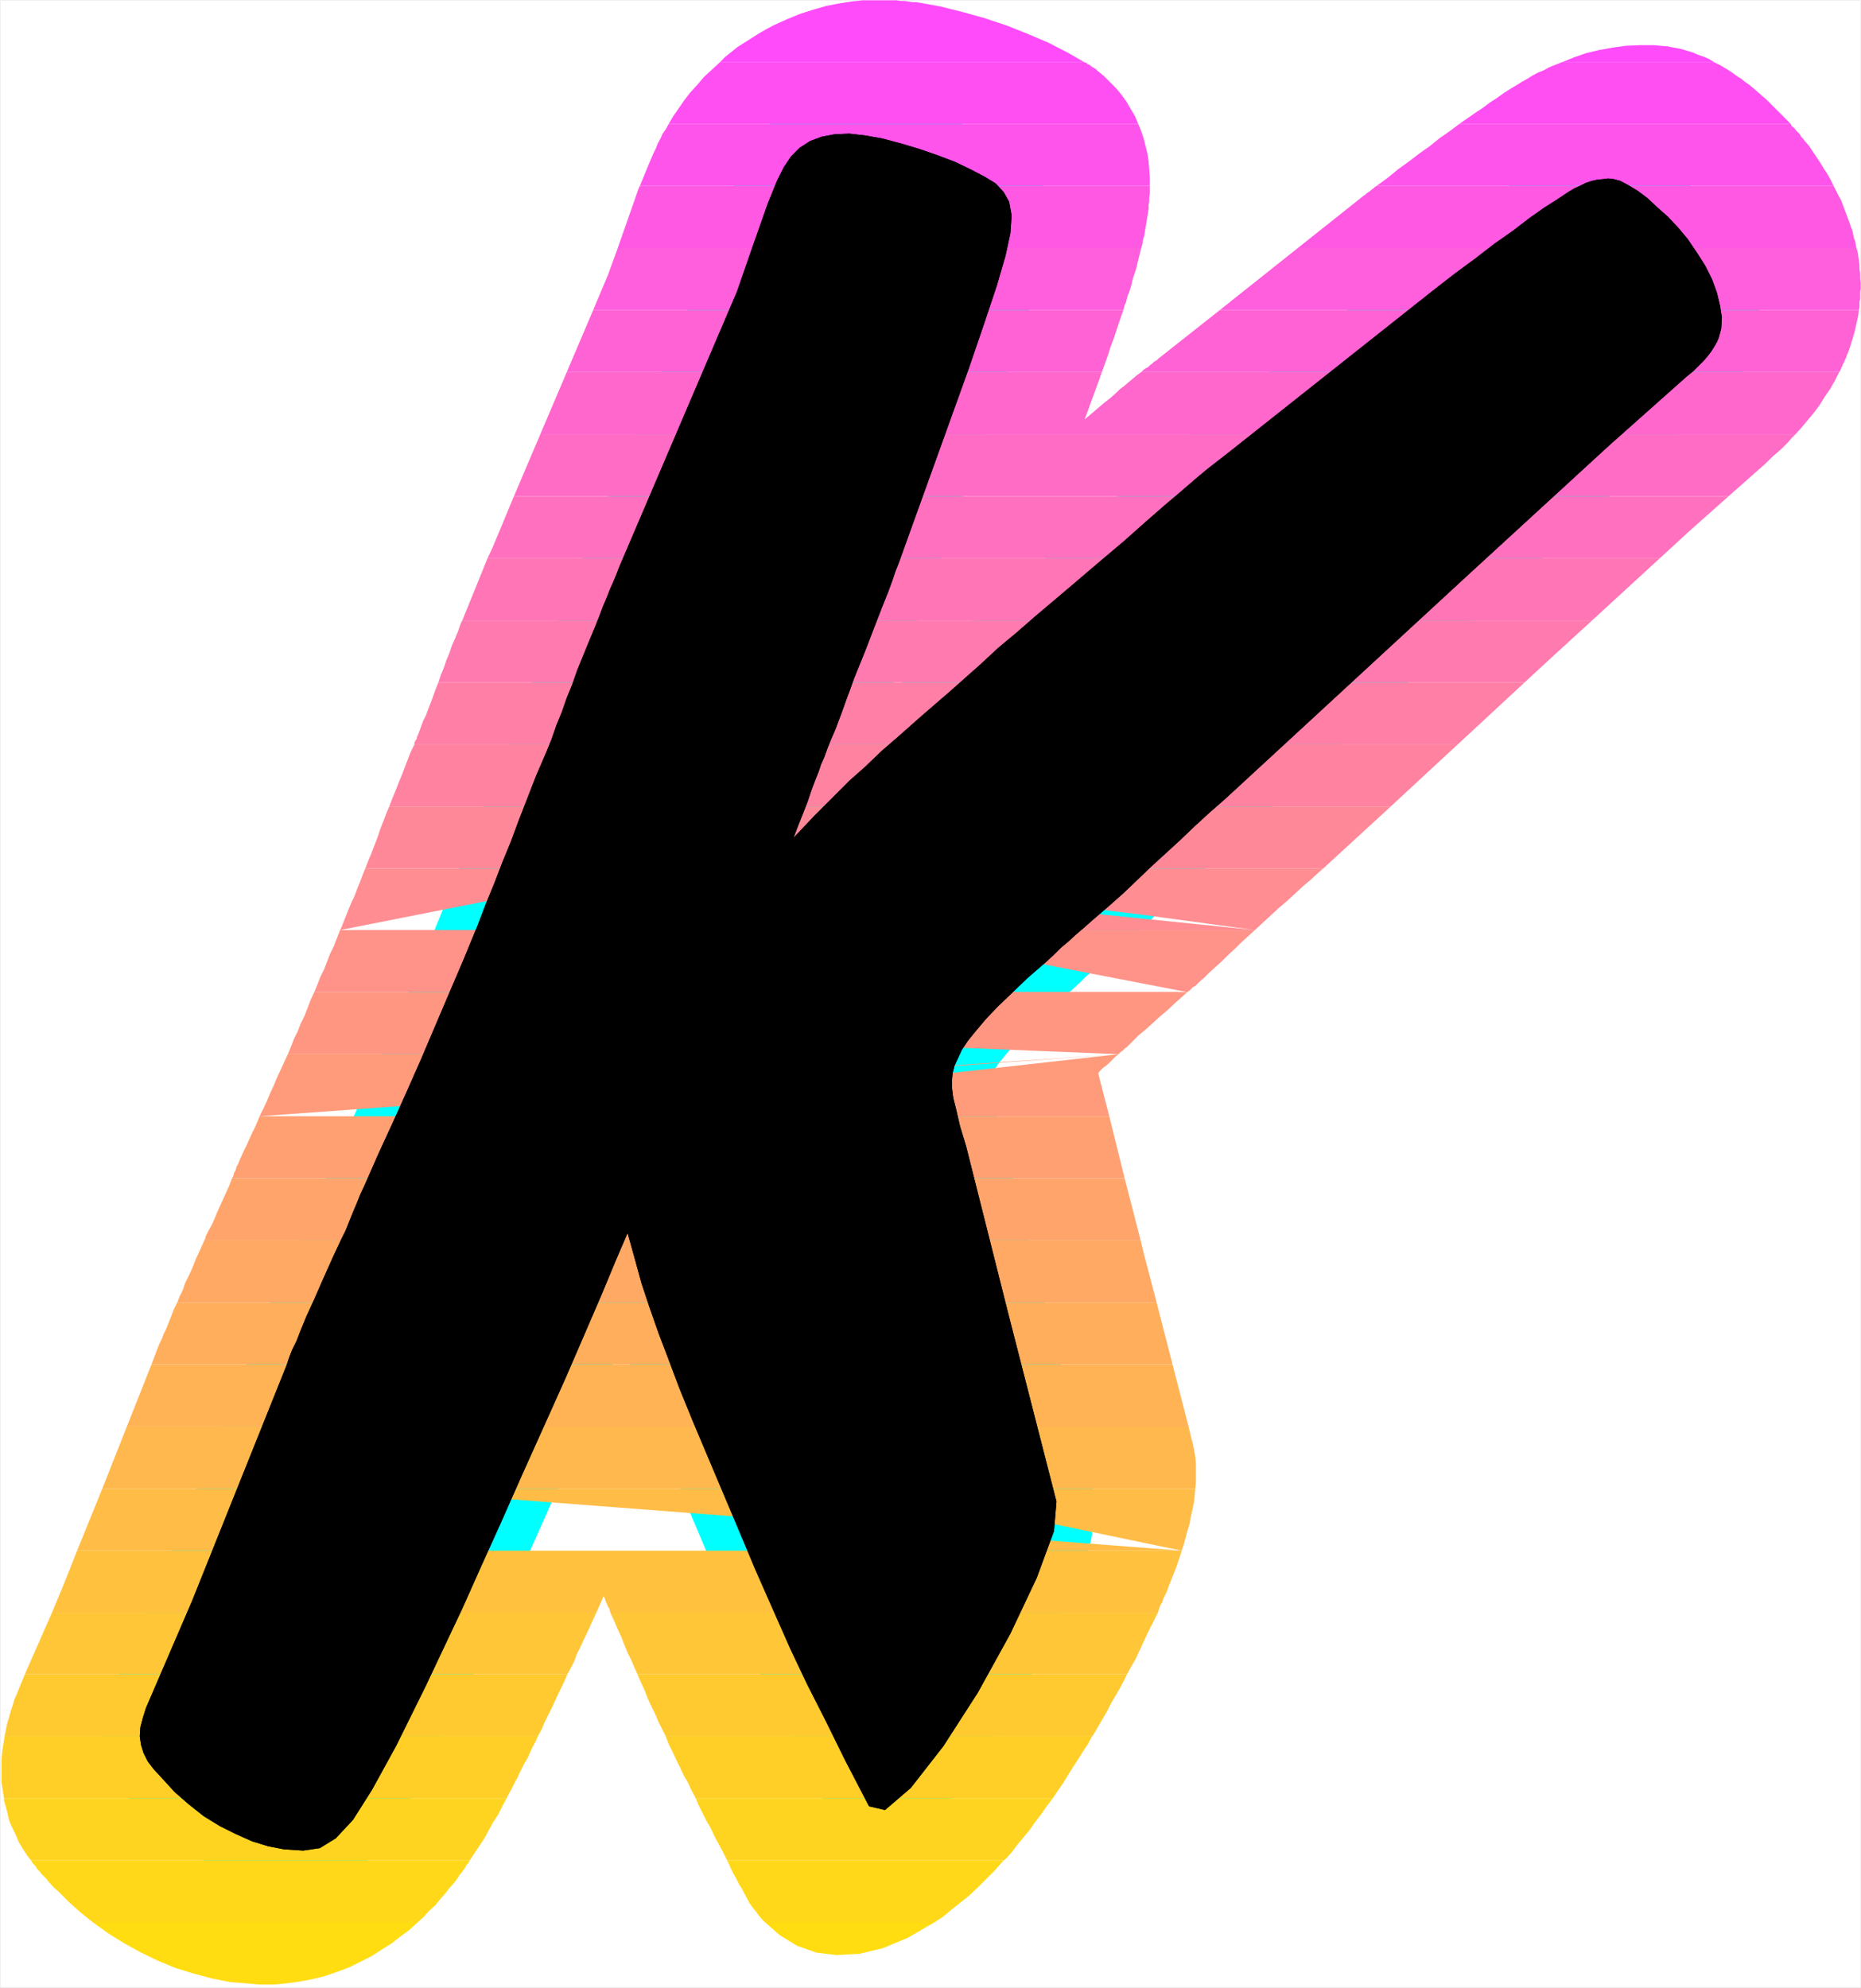 <?xml version="1.0" encoding="UTF-8" standalone="no"?>
<svg
   version="1.0"
   width="129.51mm"
   height="138.311mm"
   id="svg36"
   sodipodi:docname="Sunrise Italic K 1.wmf"
   xmlns:inkscape="http://www.inkscape.org/namespaces/inkscape"
   xmlns:sodipodi="http://sodipodi.sourceforge.net/DTD/sodipodi-0.dtd"
   xmlns="http://www.w3.org/2000/svg"
   xmlns:svg="http://www.w3.org/2000/svg">
  <rect width="100%" height="100%" fill="#333333" stroke="none"/>
  <sodipodi:namedview
     id="namedview36"
     pagecolor="#ffffff"
     bordercolor="#000000"
     borderopacity="0.25"
     inkscape:showpageshadow="2"
     inkscape:pageopacity="0.0"
     inkscape:pagecheckerboard="0"
     inkscape:deskcolor="#d1d1d1"
     inkscape:document-units="mm" />
  <defs
     id="defs1">
    <pattern
       id="WMFhbasepattern"
       patternUnits="userSpaceOnUse"
       width="6"
       height="6"
       x="0"
       y="0" />
  </defs>
  <path
     style="fill:#ffffff;fill-opacity:1;fill-rule:evenodd;stroke:#ffffff;stroke-width:0.162px;stroke-linecap:round;stroke-linejoin:round;stroke-miterlimit:4;stroke-dasharray:none;stroke-opacity:1"
     d="M 0.081,0.081 V 522.669 H 489.405 V 0.081 v 0 z"
     id="path1" />
  <path
     style="fill:#000000;fill-opacity:1;fill-rule:evenodd;stroke:#00ffff;stroke-width:20.038px;stroke-linecap:round;stroke-linejoin:round;stroke-miterlimit:4;stroke-dasharray:none;stroke-opacity:1"
     d="m 165.074,324.234 1.939,6.948 1.778,6.464 2.101,6.302 2.262,6.464 2.586,6.787 2.909,7.756 3.555,8.726 4.363,10.342 6.626,15.674 5.494,13.089 4.848,10.988 4.363,9.857 4.363,9.211 4.848,9.534 5.171,10.503 6.302,12.119 4.202,0.97 6.787,-5.817 8.565,-10.988 9.05,-14.059 8.565,-15.513 6.949,-14.705 4.525,-12.281 0.646,-7.756 -12.766,-49.77 -10.989,-43.63 -1.616,-5.333 -0.97,-4.201 -0.808,-3.232 -0.323,-2.585 v -2.101 l 0.162,-1.778 0.485,-1.939 0.97,-2.101 0.97,-2.101 1.616,-2.424 2.101,-2.585 2.586,-3.07 3.07,-3.232 3.717,-3.555 4.202,-4.04 4.848,-4.201 2.101,-1.939 1.778,-1.778 1.939,-1.616 1.939,-1.778 2.262,-1.939 2.747,-2.424 3.394,-2.909 4.202,-3.717 3.717,-3.555 3.717,-3.555 3.717,-3.393 3.878,-3.555 3.717,-3.555 3.878,-3.555 3.878,-3.393 3.878,-3.555 60.277,-55.588 37.168,-34.096 20.362,-18.098 1.616,-1.293 1.454,-1.454 1.293,-1.293 1.131,-1.293 0.97,-1.293 0.808,-1.293 0.646,-1.131 0.485,-1.131 0.646,-2.424 0.162,-2.909 -0.485,-3.07 -0.808,-3.393 -1.293,-3.555 -1.778,-3.555 -2.262,-3.555 -2.424,-3.555 -2.586,-3.07 -2.586,-2.747 -2.747,-2.424 -2.586,-2.424 -2.586,-1.939 -2.424,-1.454 -2.101,-1.131 -1.778,-0.485 -1.454,-0.162 -1.293,0.162 -1.616,0.162 -1.454,0.323 -1.454,0.485 -1.616,0.808 -1.454,0.646 -1.616,0.97 -2.909,1.939 -3.555,2.262 -3.878,2.747 -4.202,3.232 -4.848,3.393 -5.01,3.878 -5.494,4.04 -5.818,4.525 -53.651,42.499 -2.909,2.262 -2.909,2.262 -3.07,2.585 -3.555,3.07 -4.202,3.555 -5.01,4.363 -5.818,5.171 -7.272,6.14 -5.494,4.686 -5.333,4.525 -5.171,4.363 -5.01,4.363 -4.848,4.04 -4.525,4.201 -4.363,3.878 -4.202,3.717 -7.11,6.141 -5.656,5.009 -4.848,4.201 -4.202,4.04 -4.202,3.717 -4.202,4.201 -4.848,4.848 -5.656,5.979 1.293,-3.393 1.293,-3.232 1.131,-2.909 0.97,-2.909 0.97,-2.585 0.97,-2.424 0.646,-1.939 0.808,-1.778 0.808,-2.262 0.97,-2.424 1.131,-2.585 0.97,-2.585 0.97,-2.585 0.97,-2.747 0.97,-2.585 0.97,-2.747 3.07,-7.595 2.424,-6.302 1.939,-5.009 1.616,-4.04 1.131,-3.07 0.808,-2.424 0.646,-1.616 0.485,-1.293 18.099,-50.255 4.202,-12.281 3.232,-9.696 2.262,-7.756 1.293,-5.979 0.323,-4.686 -0.646,-3.555 -1.454,-2.585 -2.101,-2.262 -2.909,-1.778 -3.717,-1.939 -4.04,-1.939 -4.686,-1.778 -4.686,-1.616 -4.848,-1.454 -4.848,-1.293 -4.525,-0.808 -4.202,-0.485 -3.878,0.162 -3.394,0.646 -3.07,1.131 -2.747,1.778 -2.262,2.262 -1.939,2.909 -1.778,3.555 -2.424,5.979 -4.04,11.473 -4.04,11.635 -31.027,72.555 -0.808,2.101 -0.808,1.939 -0.808,1.778 -0.808,2.101 -0.97,2.262 -0.97,2.585 -1.293,3.232 -1.616,3.878 -1.454,3.555 -1.454,3.555 -1.293,3.717 -1.454,3.555 -1.293,3.717 -1.454,3.555 -1.293,3.717 -1.454,3.555 -2.586,5.979 -2.262,5.817 -2.262,5.817 -2.101,5.656 -2.262,5.494 -2.101,5.494 -2.262,5.494 -2.101,5.494 -3.717,9.049 -3.878,9.049 -3.717,8.726 -3.717,8.726 -3.717,8.403 -3.717,8.241 -3.717,8.08 -3.555,8.08 -1.131,2.424 -0.97,2.424 -0.97,2.262 -0.97,2.424 -0.97,2.424 -1.131,2.262 -1.131,2.424 -1.131,2.424 -2.747,6.141 -2.262,5.171 -1.939,4.201 -1.454,3.555 -1.131,2.909 -1.131,2.262 -0.808,2.101 -0.646,1.939 -24.886,62.051 -12.12,28.117 -0.808,2.585 -0.646,2.424 -0.162,2.424 0.323,2.262 0.646,2.101 1.131,2.262 1.616,2.101 2.101,2.262 3.394,3.717 3.717,3.232 3.878,3.07 4.202,2.585 4.202,2.101 4.363,1.939 4.202,1.293 4.202,0.808 5.01,0.323 4.363,-0.646 4.202,-2.585 4.525,-4.848 5.01,-7.918 6.302,-11.473 7.757,-15.674 9.696,-20.522 4.686,-10.503 5.333,-11.796 5.656,-12.766 5.818,-12.927 5.656,-12.604 5.171,-11.958 4.525,-10.503 3.555,-8.564 z"
     id="path2" />
  <path
     style="fill:#ff4bfa;fill-opacity:1;fill-rule:evenodd;stroke:none"
     d="m 410.706,16.402 h 40.238 l -1.293,-0.808 -1.454,-0.646 -1.454,-0.485 -1.454,-0.646 -1.616,-0.485 -1.616,-0.485 -1.778,-0.323 -1.616,-0.323 -3.717,-0.323 h -3.717 l -3.555,0.162 -3.555,0.485 -3.555,0.646 -3.394,0.808 -3.232,1.131 z m -221.392,0 h 95.99 l -4.525,-2.585 -5.01,-2.585 -5.333,-2.262 -5.656,-2.262 -5.818,-1.939 -5.818,-1.616 -5.818,-1.454 -5.333,-0.97 -0.97,-0.162 h -0.97 l -1.131,-0.162 -0.97,-0.162 h -1.131 l -1.131,-0.162 h -1.131 -1.293 -3.232 -3.07 l -3.07,0.323 -3.07,0.485 -3.394,0.646 -3.394,0.97 -3.555,1.131 -3.555,1.454 -3.555,1.616 -2.101,1.131 -1.939,1.131 -1.778,1.131 -1.778,1.131 -1.778,1.131 -1.616,1.293 -1.616,1.293 z"
     id="path3" />
  <path
     style="fill:#ff4ff2;fill-opacity:1;fill-rule:evenodd;stroke:none"
     d="m 383.88,32.561 h 87.102 l -1.293,-1.293 -1.293,-1.293 -1.293,-1.293 -1.131,-1.131 -1.293,-1.293 -1.293,-1.131 -1.293,-1.131 -1.293,-1.131 -0.808,-0.646 -0.97,-0.646 -0.97,-0.808 -1.293,-0.808 -1.293,-0.97 -1.293,-0.808 -1.616,-0.97 -1.616,-0.808 h -40.238 l -1.616,0.646 -1.616,0.646 -1.454,0.808 -1.616,0.646 -1.454,0.808 -1.293,0.808 -1.454,0.808 -1.293,0.808 -1.616,0.97 -1.778,1.131 -1.778,1.293 -1.778,1.131 -1.939,1.454 -1.939,1.293 -2.101,1.454 z m -207.979,0 h 123.462 l -0.808,-1.939 -1.131,-1.939 -1.131,-1.939 -1.293,-1.778 -1.454,-1.778 -1.616,-1.616 -1.616,-1.616 -1.778,-1.454 -0.323,-0.323 -0.485,-0.323 -0.323,-0.162 -0.485,-0.323 -0.323,-0.323 -0.485,-0.162 -0.323,-0.323 -0.485,-0.162 h -95.99 l -2.101,1.939 -2.101,1.939 -1.778,2.101 -1.778,1.939 -1.616,2.101 -1.454,2.101 -1.454,2.101 z"
     id="path4" />
  <path
     style="fill:#ff54eb;fill-opacity:1;fill-rule:evenodd;stroke:none"
     d="m 362.064,48.882 h 120.23 l -0.808,-1.616 -0.808,-1.454 -0.97,-1.454 -0.97,-1.616 -0.97,-1.454 -0.97,-1.454 -0.97,-1.454 -1.131,-1.293 -0.485,-0.646 -0.485,-0.485 -0.323,-0.646 -0.485,-0.485 -0.485,-0.485 -0.485,-0.646 -0.646,-0.485 -0.323,-0.646 h -87.102 l -2.586,1.939 -2.586,1.778 -2.586,2.101 -2.747,1.939 -2.747,2.101 -2.909,2.101 -2.747,2.262 z m -193.758,0 h 134.128 v -2.101 l -0.162,-2.262 -0.162,-2.101 -0.323,-2.101 -0.485,-1.939 -0.485,-1.939 -0.646,-1.939 -0.808,-1.939 H 175.901 l -0.808,1.454 -0.808,1.131 -0.646,1.454 -0.646,1.131 -0.485,1.293 -0.646,1.293 -0.485,1.131 -0.485,1.131 z"
     id="path5" />
  <path
     style="fill:#ff59e3;fill-opacity:1;fill-rule:evenodd;stroke:none"
     d="m 341.38,65.202 h 146.894 l -0.162,-0.808 -0.162,-0.97 -0.323,-0.808 -0.162,-0.808 -0.162,-0.808 -0.162,-0.646 -0.323,-0.646 -0.162,-0.646 -0.485,-1.293 -0.485,-1.293 -0.485,-1.293 -0.485,-1.293 -0.485,-1.293 -0.646,-1.131 -0.646,-1.293 -0.646,-1.293 H 362.064 l -0.485,0.323 -0.323,0.323 -0.485,0.323 -0.323,0.323 -0.485,0.323 -0.485,0.323 -0.323,0.323 -0.485,0.323 z m -178.891,0 h 137.683 l 0.323,-1.131 0.162,-1.131 0.323,-0.97 0.162,-1.131 0.162,-0.97 0.162,-0.97 0.162,-0.97 0.162,-0.97 0.162,-0.97 0.162,-1.131 v -0.97 l 0.162,-0.97 v -0.97 l 0.162,-1.131 V 49.851 48.882 H 168.306 l -0.323,0.646 -4.363,12.443 z"
     id="path6" />
  <path
     style="fill:#ff5edc;fill-opacity:1;fill-rule:evenodd;stroke:none"
     d="m 489.405,76.029 v -1.616 l -0.162,-1.293 v -1.293 l -0.162,-1.131 V 69.565 l -0.162,-1.131 -0.162,-1.131 -0.162,-1.131 -0.323,-0.97 H 341.38 l -20.523,16.321 h 168.064 l 0.162,-0.646 v -0.808 -0.646 l 0.162,-0.646 v -0.808 -0.646 -0.646 z m -333.38,5.494 h 139.461 l 0.162,-0.646 0.162,-0.646 0.323,-0.646 0.162,-0.646 0.162,-0.646 0.162,-0.646 0.323,-0.646 0.162,-0.485 0.485,-1.616 0.323,-1.454 0.485,-1.454 0.485,-1.454 0.323,-1.454 0.323,-1.293 0.323,-1.293 0.323,-1.293 H 162.489 l -2.586,7.11 z"
     id="path7" />
  <path
     style="fill:#ff62d4;fill-opacity:1;fill-rule:evenodd;stroke:none"
     d="m 300.172,97.844 h 183.577 l 0.323,-0.485 0.162,-0.485 0.323,-0.646 0.162,-0.485 0.323,-0.485 0.162,-0.485 0.323,-0.646 0.162,-0.485 0.646,-1.616 0.485,-1.454 0.485,-1.616 0.485,-1.616 0.323,-1.454 0.323,-1.454 0.323,-1.454 0.162,-1.454 H 320.856 l -16.16,12.766 -0.485,0.485 -0.646,0.323 -0.485,0.485 -0.646,0.485 -0.485,0.485 -0.646,0.323 -0.646,0.485 z m -151.096,0 h 140.753 l 0.808,-2.262 0.808,-2.262 0.646,-2.101 0.808,-2.101 0.646,-1.939 0.646,-1.939 0.646,-1.939 0.646,-1.778 H 156.025 Z"
     id="path8" />
  <path
     style="fill:#ff67cd;fill-opacity:1;fill-rule:evenodd;stroke:none"
     d="m 380.972,114.165 13.574,-12.443 -15.675,12.443 H 142.127 l 6.949,-16.321 h 140.753 l -0.162,0.323 v 0.323 l -0.162,0.162 -0.162,0.323 v 0.323 l -0.162,0.323 v 0.162 l -0.162,0.323 -3.717,10.18 5.333,-4.525 1.454,-1.131 1.293,-1.131 1.131,-1.131 1.293,-0.97 1.131,-0.97 0.97,-0.808 1.131,-0.97 1.131,-0.808 h 183.577 l -1.131,2.262 -1.293,2.262 -1.454,2.101 -1.293,2.101 -1.454,1.939 -1.616,1.939 -1.616,1.939 -1.616,1.778 z"
     id="path9" />
  <path
     style="fill:#ff6cc5;fill-opacity:1;fill-rule:evenodd;stroke:none"
     d="m 363.196,130.486 1.616,-1.616 16.16,-14.705 h 91.304 l -0.97,0.97 -0.97,1.131 -0.97,0.97 -0.97,0.97 -1.131,0.97 -0.97,0.808 -0.97,0.97 -0.97,0.97 -9.696,8.564 z m -4.848,0 20.523,-16.321 H 142.127 l -6.949,16.321 h 71.266 l 5.979,-14.22 -5.01,14.22 z"
     id="path10" />
  <path
     style="fill:#ff71be;fill-opacity:1;fill-rule:evenodd;stroke:none"
     d="m 363.196,130.486 -17.614,16.321 h 90.981 l 7.918,-7.272 10.181,-9.049 z m -4.848,0 -17.614,13.897 -0.323,0.162 -0.323,0.323 -0.485,0.323 -0.323,0.323 -0.485,0.323 -0.323,0.323 -0.485,0.323 -0.323,0.323 H 201.596 v -0.485 l 0.162,-0.323 0.162,-0.323 0.162,-0.485 0.162,-0.323 v -0.323 l 0.162,-0.162 0.162,-0.323 4.848,-13.574 z m -158.853,16.321 6.949,-16.321 h -71.266 l -5.656,13.574 -1.293,2.747 z"
     id="path11" />
  <path
     style="fill:#ff75b6;fill-opacity:1;fill-rule:evenodd;stroke:none"
     d="m 345.581,146.806 -17.776,16.321 h 90.981 l 17.776,-16.321 z m -7.918,0 -0.808,0.646 -0.97,0.646 -0.808,0.646 -0.808,0.808 -0.97,0.646 -0.808,0.808 -0.97,0.808 -0.97,0.808 -12.12,10.503 H 195.293 l 1.131,-2.909 0.97,-2.585 0.97,-2.424 0.808,-2.101 0.646,-1.778 0.646,-1.778 0.485,-1.454 0.646,-1.293 z m -136.067,0 -5.333,7.918 -3.555,8.403 h -71.104 l 6.626,-16.321 h 71.266 z"
     id="path12" />
  <path
     style="fill:#ff7aaf;fill-opacity:1;fill-rule:evenodd;stroke:none"
     d="m 327.805,163.127 -17.614,16.321 h 90.819 l 6.464,-5.979 11.312,-10.342 z m -9.373,0 -10.342,8.888 -1.131,0.97 -0.97,0.97 -1.131,0.808 -1.131,0.97 -1.131,0.97 -0.97,0.808 -1.131,0.97 -1.131,0.97 H 188.991 l 0.162,-0.646 0.162,-0.485 0.162,-0.646 0.162,-0.485 0.162,-0.485 0.323,-0.485 0.162,-0.646 0.162,-0.485 0.646,-1.616 0.646,-1.616 0.646,-1.616 0.646,-1.616 0.646,-1.454 0.485,-1.454 0.646,-1.293 0.485,-1.293 z m -123.139,0 -6.949,10.827 -0.323,0.646 -0.323,0.646 -0.162,0.808 -0.323,0.646 -0.323,0.646 -0.162,0.646 -0.323,0.646 -0.162,0.808 h -70.942 l 0.646,-1.939 0.808,-1.939 0.646,-1.939 0.808,-1.939 0.646,-1.939 0.808,-1.778 0.808,-1.939 0.646,-1.939 0.485,-0.97 h 71.104 z"
     id="path13" />
  <path
     style="fill:#ff7fa7;fill-opacity:1;fill-rule:evenodd;stroke:none"
     d="m 292.253,195.769 1.616,-1.616 1.616,-1.454 1.616,-1.454 1.778,-1.616 1.616,-1.454 1.616,-1.454 1.778,-1.454 1.616,-1.454 4.686,-4.363 h 90.819 l -17.614,16.321 z m -11.797,0 2.262,-1.939 2.262,-2.101 2.262,-1.939 2.424,-2.101 2.424,-1.939 2.424,-2.101 2.424,-2.101 2.424,-2.101 H 188.991 l -0.808,1.939 -0.646,1.939 -0.808,1.939 -0.808,1.939 -0.646,1.939 -0.808,1.778 -0.646,1.778 -0.646,1.616 v 0.162 l -0.162,0.162 v 0.162 l -0.162,0.162 v 0.162 l -0.162,0.162 v 0.162 0.323 z m -97.768,0 -0.162,-2.101 0.162,-2.101 0.162,-1.939 0.485,-2.101 0.646,-2.101 0.646,-1.939 0.808,-2.101 0.808,-1.939 h -70.942 l -0.646,1.616 -0.646,1.778 -0.646,1.778 -0.646,1.616 -0.646,1.778 -0.808,1.616 -0.646,1.778 -0.646,1.778 -0.162,0.323 -0.162,0.323 v 0.323 l -0.162,0.323 -0.162,0.162 -0.162,0.323 -0.162,0.323 v 0.485 z"
     id="path14" />
  <path
     style="fill:#ff83a0;fill-opacity:1;fill-rule:evenodd;stroke:none"
     d="m 292.253,195.769 -2.262,1.939 -2.101,2.101 -2.262,1.939 -2.101,2.101 -2.262,1.939 -2.262,2.101 -2.101,2.101 -2.101,2.101 h 90.981 l 17.614,-16.321 z m -11.797,0 -1.293,1.131 -1.454,1.293 -1.293,1.131 -1.293,1.293 -1.293,1.131 -1.293,1.131 -1.293,1.131 -1.131,1.131 -1.131,0.97 -1.131,0.808 -0.97,0.97 -1.131,0.808 -0.97,0.97 -0.97,0.808 -0.808,0.808 -0.97,0.808 h -85.486 l 0.808,-2.585 0.97,-2.424 0.808,-2.262 0.808,-2.101 0.808,-1.939 0.646,-1.939 0.646,-1.616 0.646,-1.454 z m -97.768,0 -1.293,0.808 -0.97,0.97 -0.97,0.808 -0.646,0.97 -0.485,0.808 -0.485,0.97 -0.485,0.97 -0.323,0.808 -0.485,1.131 -0.485,1.131 -0.323,1.293 -0.485,1.131 -0.485,1.131 -0.485,0.97 -0.485,1.293 -0.323,1.131 h -71.104 l 0.808,-2.101 0.808,-1.939 0.808,-2.101 0.808,-1.939 0.808,-2.101 0.808,-2.101 0.808,-2.101 0.97,-1.939 z"
     id="path15" />
  <path
     style="fill:#ff8898;fill-opacity:1;fill-rule:evenodd;stroke:none"
     d="m 256.378,228.41 1.616,-1.454 1.616,-1.454 1.616,-1.616 1.939,-1.616 2.101,-1.939 2.424,-2.101 3.07,-2.747 3.717,-3.232 0.162,-0.162 h 0.162 90.981 l -17.776,16.321 z m -12.282,0 2.101,-2.101 1.939,-1.778 2.101,-1.939 1.939,-1.939 2.262,-1.939 2.262,-2.101 2.586,-2.262 2.747,-2.262 h -85.486 l -0.162,0.323 -0.162,0.323 -0.162,0.485 -0.162,0.485 -0.162,0.323 -0.162,0.485 -0.323,0.485 -0.162,0.323 -0.646,1.778 -0.646,1.616 -0.485,1.778 -0.485,1.616 -0.485,1.616 -0.485,1.454 -0.323,1.616 -0.323,1.616 z m -72.882,0 -0.646,-2.101 -0.162,-1.939 v -2.101 l 0.323,-1.939 0.485,-2.101 0.646,-2.101 0.808,-2.101 0.808,-1.939 h -71.104 l -0.808,1.939 -0.808,2.101 -0.808,2.101 -0.646,1.939 -0.808,2.101 -0.808,2.101 -0.808,1.939 -0.808,2.101 z"
     id="path16" />
  <path
     style="fill:#ff8d91;fill-opacity:1;fill-rule:evenodd;stroke:none"
     d="m 238.925,244.569 1.616,-1.616 1.778,-1.616 1.778,-1.778 1.778,-1.778 2.101,-1.778 2.101,-1.939 2.101,-1.939 2.262,-2.101 0.323,-0.162 0.162,-0.162 0.323,-0.323 0.162,-0.162 0.323,-0.323 0.162,-0.162 0.162,-0.162 0.323,-0.162 h 91.627 l -1.131,0.97 -2.101,1.939 -2.101,1.778 -2.101,1.939 -2.101,1.939 -2.101,1.778 -2.101,1.939 -2.101,1.939 -2.101,1.939 z m 91.142,0 -29.734,-4.04 -22.624,-2.747 -16.645,-1.454 -11.635,-0.485 -7.757,0.323 -4.848,0.97 -2.909,1.616 -1.939,1.778 -0.485,0.646 -0.646,0.485 -0.485,0.485 -0.485,0.485 -0.485,0.485 -0.646,0.485 -0.485,0.485 -0.485,0.485 h -56.237 l -0.323,-1.616 -0.323,-1.939 -0.323,-1.939 v -1.939 -2.101 -2.101 l 0.323,-2.262 0.323,-2.262 z m -158.853,-16.159 -2.586,3.232 -1.939,2.101 -0.97,0.808 h -0.485 v -0.97 l 0.323,-1.454 0.646,-1.778 0.808,-1.939 H 96.071 l -0.485,1.131 -0.485,1.293 -0.485,1.293 -0.485,1.131 -0.485,1.293 -0.485,1.293 -0.646,1.293 -0.485,1.131 -0.323,0.808 -0.323,0.808 -0.323,0.808 -0.323,0.808 -0.323,0.808 -0.323,0.808 -0.323,0.808 -0.323,0.646 z"
     id="path17" />
  <path
     style="fill:#ff9289;fill-opacity:1;fill-rule:evenodd;stroke:none"
     d="m 225.189,260.89 1.293,-1.778 1.293,-1.778 1.293,-1.616 1.293,-1.616 1.293,-1.616 1.131,-1.293 1.131,-1.293 1.131,-1.131 0.485,-0.646 0.485,-0.485 0.485,-0.485 0.485,-0.485 0.485,-0.485 0.485,-0.485 0.485,-0.485 0.485,-0.646 h 91.142 l -1.778,1.616 -1.778,1.616 -1.616,1.616 -1.778,1.616 -1.616,1.616 -1.778,1.616 -1.616,1.454 -1.616,1.616 -0.646,0.485 -0.485,0.485 -0.485,0.485 -0.485,0.485 -0.646,0.323 -0.485,0.485 -0.485,0.485 -0.485,0.323 z m 87.102,0 -43.47,1.293 -30.219,0.808 -19.069,0.323 -9.696,-0.646 -2.101,-1.939 3.555,-3.555 7.272,-5.171 9.211,-7.433 z m -84.517,-16.321 -22.301,0.485 -16.806,0.485 -12.12,0.323 -8.242,0.485 -5.01,0.485 -2.586,0.323 -1.131,0.485 -0.323,0.485 -0.646,1.616 -0.646,1.616 -0.808,1.616 -0.646,1.616 -0.646,1.616 -0.646,1.616 -0.646,1.616 -0.646,1.454 H 82.658 l 0.808,-1.939 0.808,-2.101 0.97,-1.939 0.808,-2.101 0.808,-2.101 0.97,-1.939 0.808,-2.101 0.808,-2.101 z"
     id="path18" />
  <path
     style="fill:#ff9682;fill-opacity:1;fill-rule:evenodd;stroke:none"
     d="m 216.948,277.211 0.162,-0.485 0.162,-0.485 0.162,-0.485 0.162,-0.485 0.162,-0.485 0.162,-0.485 0.323,-0.485 0.162,-0.485 0.646,-1.616 0.808,-1.778 0.808,-1.616 0.808,-1.454 0.97,-1.616 0.808,-1.454 0.97,-1.454 0.97,-1.454 h 87.102 l -2.909,2.585 -2.424,2.262 -2.101,1.778 -1.939,1.778 -1.616,1.454 -1.778,1.454 -1.616,1.616 -1.616,1.616 -0.323,0.162 -0.323,0.323 -0.162,0.162 -0.323,0.323 -0.323,0.162 -0.162,0.162 -0.323,0.323 -0.162,0.162 z m 77.245,0 -47.834,-1.939 -35.552,-2.101 -25.371,-1.939 -16.645,-2.101 -9.696,-1.939 -4.686,-2.101 -1.131,-2.101 0.646,-2.101 H 82.658 l -0.97,2.101 -0.808,2.101 -0.808,2.101 -0.97,1.939 -0.808,2.101 -0.97,1.939 -0.808,2.101 -0.808,1.939 z"
     id="path19" />
  <path
     style="fill:#ff9b7a;fill-opacity:1;fill-rule:evenodd;stroke:none"
     d="m 194.001,293.532 -4.525,-4.525 -5.01,-3.232 -5.494,-1.939 -5.818,-0.646 -5.979,0.808 -6.141,1.939 -6.141,3.232 -5.818,4.363 z m -44.925,0 21.816,-3.717 16.16,-2.262 11.635,-0.97 7.595,0.162 4.525,0.808 2.262,1.616 0.808,2.101 v 2.262 h 77.891 l -2.262,-8.726 -0.646,-2.585 0.485,-0.646 0.646,-0.646 0.646,-0.485 0.808,-0.646 0.646,-0.646 0.646,-0.646 0.646,-0.646 0.808,-0.646 z m 145.117,-16.321 -50.096,3.393 -37.33,2.101 -26.502,0.808 h -17.614 l -10.181,-0.97 -4.848,-1.454 -1.293,-1.778 0.646,-2.101 H 75.71 l -0.97,2.101 -0.97,2.101 -0.97,2.101 -0.808,1.939 -0.97,2.101 -0.808,1.939 -0.97,2.101 -0.97,1.939 z"
     id="path20" />
  <path
     style="fill:#ffa073;fill-opacity:1;fill-rule:evenodd;stroke:none"
     d="m 149.076,293.532 -1.778,1.616 -1.778,1.778 -1.616,1.939 -1.778,1.939 -1.616,2.101 -1.454,2.101 -1.616,2.424 -1.454,2.424 h 65.125 v -0.323 l -0.162,-0.323 v -0.162 l -0.162,-0.323 v -0.323 l -0.162,-0.323 v -0.323 l -0.162,-0.323 -0.646,-1.939 -0.646,-2.101 -0.646,-1.778 -0.808,-1.778 -0.97,-1.778 -0.808,-1.616 -0.97,-1.454 -0.97,-1.454 z m 44.925,0 6.787,3.393 5.171,2.262 3.717,1.293 2.262,0.485 1.454,-0.323 0.646,-0.646 0.162,-0.97 -0.162,-0.97 v -0.646 -0.485 l -0.162,-0.646 v -0.485 -0.646 -0.485 -0.646 -0.485 h 77.891 l 4.04,16.321 h -79.346 z m -61.408,16.321 0.808,-1.939 0.97,-2.101 0.97,-1.939 0.808,-2.101 0.97,-2.101 0.97,-1.939 0.808,-2.101 0.97,-2.101 H 68.276 l -0.646,1.616 -0.646,1.454 -0.808,1.616 -0.646,1.454 -0.646,1.454 -0.808,1.616 -0.646,1.454 -0.646,1.454 -0.162,0.485 -0.323,0.485 -0.162,0.485 -0.162,0.646 -0.323,0.485 -0.162,0.485 -0.162,0.646 -0.323,0.485 z"
     id="path21" />
  <path
     style="fill:#ffa56b;fill-opacity:1;fill-rule:evenodd;stroke:none"
     d="m 128.553,326.173 2.909,-6.787 0.485,-1.293 0.485,-1.293 0.646,-1.293 0.485,-1.131 0.646,-1.131 0.646,-1.131 0.485,-1.131 0.646,-1.131 h 65.125 l 0.646,2.262 0.646,2.101 0.485,2.101 0.646,1.939 0.646,2.101 0.646,1.939 0.646,1.939 0.646,1.939 z m 77.568,0 12.443,-8.403 -0.323,-1.131 -0.323,-1.131 -0.323,-0.97 -0.162,-0.97 -0.323,-0.97 -0.323,-0.97 -0.162,-0.97 -0.162,-0.808 h 79.346 l 4.202,16.321 h -79.346 z m -73.528,-16.321 -0.485,0.97 -0.485,0.97 -0.485,0.97 -0.323,0.97 -0.485,0.808 -0.485,0.97 -0.323,0.97 -0.485,0.97 -0.485,1.131 -0.485,1.131 -0.323,0.97 -0.485,1.131 -0.485,1.131 -0.485,1.131 -0.485,0.97 -0.485,1.131 H 53.732 l 0.162,-0.323 0.162,-0.323 v -0.323 l 0.162,-0.323 0.162,-0.323 0.162,-0.323 0.162,-0.323 0.162,-0.323 0.808,-1.454 0.808,-1.778 0.646,-1.616 0.808,-1.778 0.808,-1.778 0.808,-1.778 0.808,-1.778 0.646,-1.778 z"
     id="path22" />
  <path
     style="fill:#ffa964;fill-opacity:1;fill-rule:evenodd;stroke:none"
     d="m 121.765,342.494 0.97,-2.424 0.97,-2.101 0.808,-2.101 0.97,-2.101 0.808,-1.939 0.808,-1.939 0.646,-1.778 0.808,-1.616 v -0.323 h 77.568 l 0.646,1.939 0.646,1.778 0.646,2.101 0.808,1.939 0.646,1.939 0.808,2.101 0.97,2.262 0.808,2.262 z m 90.334,0 h 12.605 79.507 l -3.555,-13.574 -0.646,-2.747 h -79.346 z m -86.779,-16.321 -0.485,1.454 -0.646,1.454 -0.646,1.293 -0.646,1.454 -0.646,1.454 -0.808,1.454 -0.646,1.454 -0.646,1.454 -0.323,0.646 -0.323,0.646 -0.323,0.646 -0.162,0.646 -0.323,0.485 -0.162,0.646 -0.323,0.485 -0.162,0.646 H 46.622 l 0.646,-1.616 0.808,-1.616 0.646,-1.939 0.97,-1.939 0.97,-2.101 0.808,-2.101 1.131,-2.424 1.131,-2.585 z"
     id="path23" />
  <path
     style="fill:#ffae5c;fill-opacity:1;fill-rule:evenodd;stroke:none"
     d="m 121.765,342.494 -0.808,1.939 -0.97,1.939 -0.808,1.939 -0.97,2.101 -0.808,1.939 -0.97,2.101 -0.97,2.262 -0.808,2.101 h 104.07 l -0.97,-2.262 -0.97,-2.262 -0.808,-2.101 -0.808,-2.101 -0.808,-2.101 -0.808,-1.939 -0.808,-1.778 -0.646,-1.778 z m 90.334,0 16.806,16.321 h 79.507 l -4.202,-16.321 h -79.507 z m -101.161,16.321 0.485,-1.454 0.646,-1.454 0.808,-1.616 0.808,-1.939 0.808,-2.101 1.131,-2.262 1.131,-2.585 1.293,-2.909 H 46.622 l -0.97,1.939 -0.646,1.778 -0.646,1.616 -0.646,1.616 -0.646,1.293 -0.485,1.293 -0.485,0.97 -0.485,1.131 -1.778,4.686 z"
     id="path24" />
  <path
     style="fill:#ffb355;fill-opacity:1;fill-rule:evenodd;stroke:none"
     d="m 114.655,358.815 -0.97,1.939 -0.808,2.101 -0.97,1.939 -0.97,2.101 -0.808,2.101 -0.97,1.939 -0.97,2.101 -0.808,2.101 h 118.129 l -0.485,-1.293 -0.646,-1.293 -0.485,-1.454 -0.646,-1.293 -0.485,-1.293 -0.646,-1.454 -0.485,-1.454 -0.646,-1.293 -0.323,-0.808 -0.323,-0.646 -0.323,-0.646 -0.162,-0.808 -0.323,-0.646 -0.323,-0.646 -0.162,-0.646 -0.323,-0.646 z m 104.07,0 10.827,2.585 -0.646,-2.585 h 79.507 l 4.202,16.321 h -79.507 z m -107.787,0 -0.323,0.646 -0.323,0.808 -0.162,0.646 -0.323,0.646 -0.162,0.485 -0.323,0.646 -0.162,0.485 -0.323,0.646 -4.525,11.311 H 33.37 l 6.464,-16.321 z"
     id="path25" />
  <path
     style="fill:#ffb84d;fill-opacity:1;fill-rule:evenodd;stroke:none"
     d="m 107.383,375.136 -0.97,2.101 -0.97,1.939 -0.808,2.101 -0.97,2.101 -0.97,1.939 -0.808,2.101 -0.97,1.939 -0.808,2.101 h 132.35 l -0.808,-1.939 -0.808,-1.939 -0.808,-1.939 -0.97,-1.939 -0.808,-2.101 -0.808,-2.101 -0.97,-2.101 -0.97,-2.262 z m 118.129,0 11.797,16.321 h 77.083 l 0.162,-1.616 v -1.616 -1.778 -1.616 l -0.162,-1.778 -0.323,-1.778 -0.323,-1.616 -0.485,-1.778 -0.646,-2.747 H 233.108 Z M 97.849,391.457 104.313,375.136 H 33.37 l -6.464,16.321 z"
     id="path26" />
  <path
     style="fill:#ffbc46;fill-opacity:1;fill-rule:evenodd;stroke:none"
     d="m 100.111,391.457 -0.97,2.101 -0.97,2.101 -0.97,2.101 -0.97,2.101 -0.97,1.939 -0.808,2.101 -0.97,1.939 -0.808,1.939 H 239.572 l -0.808,-1.939 -0.808,-1.939 -0.97,-1.939 -0.808,-1.939 -0.97,-2.101 -0.97,-2.101 -0.808,-2.101 -0.97,-2.262 z m 132.35,0 8.565,14.22 -3.717,-14.22 h 77.083 l -0.162,1.778 -0.162,1.616 -0.323,1.616 -0.323,1.454 -0.323,1.454 -0.162,1.131 -0.323,1.131 -0.323,0.97 -0.162,0.646 -0.162,0.646 -0.162,0.646 -0.162,0.485 -0.162,0.646 -0.162,0.646 -0.323,0.808 -0.162,0.646 z m 78.376,16.321 -212.989,-16.321 h -70.942 l -6.626,16.321 h 71.104 z"
     id="path27" />
  <path
     style="fill:#ffc13e;fill-opacity:1;fill-rule:evenodd;stroke:none"
     d="m 85.082,424.098 3.717,-7.918 0.485,-1.131 0.485,-0.97 0.485,-0.97 0.485,-1.131 0.485,-0.97 0.485,-1.131 0.485,-1.131 0.485,-0.97 h 146.894 0.162 v 0.162 0.162 h 0.162 v 0.162 l 0.323,-0.485 h 70.619 l -0.485,1.454 -0.485,1.454 -0.485,1.454 -0.646,1.616 -0.646,1.616 -0.646,1.616 -0.646,1.778 -0.808,1.616 -0.162,0.485 -0.162,0.485 -0.162,0.323 -0.323,0.485 -0.162,0.485 -0.162,0.485 -0.162,0.485 -0.162,0.485 H 160.549 l -0.162,-0.646 -0.162,-0.485 -0.323,-0.485 -0.162,-0.485 -0.323,-0.646 -0.162,-0.485 -0.162,-0.485 -0.323,-0.646 -1.939,4.363 H 85.082 l 6.302,-16.321 H 20.281 l -3.394,8.564 -3.232,7.756 h 71.266 z"
     id="path28" />
  <path
     style="fill:#ffc637;fill-opacity:1;fill-rule:evenodd;stroke:none"
     d="m 85.082,424.098 -2.586,5.656 1.616,-3.717 0.808,-1.939 h -71.266 l -7.11,16.159 H 149.237 l 0.646,-1.131 0.646,-1.293 0.646,-1.293 0.485,-1.454 0.646,-1.293 0.646,-1.293 0.646,-1.454 0.646,-1.293 2.586,-5.656 z m 82.578,16.159 h 128.795 l 1.131,-2.101 1.131,-1.939 0.97,-2.101 0.97,-2.101 0.97,-2.101 0.97,-1.939 0.97,-1.939 0.97,-1.939 H 160.549 l 0.97,2.101 0.97,2.262 0.97,2.101 0.808,2.101 0.808,1.939 0.97,1.939 0.808,1.939 z"
     id="path29" />
  <path
     style="fill:#ffca2f;fill-opacity:1;fill-rule:evenodd;stroke:none"
     d="m 175.093,456.578 h 112.15 0.162 v -0.162 l 0.162,-0.162 v -0.162 l 0.162,-0.162 1.131,-1.939 1.131,-1.939 1.131,-1.939 0.97,-1.939 1.131,-1.939 1.131,-1.939 1.131,-2.101 0.97,-1.939 H 167.66 l 0.97,2.262 0.97,2.101 0.808,2.101 0.97,2.101 0.97,1.939 0.808,1.939 0.97,1.939 z m -173.881,0 H 141.481 l 0.97,-1.778 0.808,-1.939 0.97,-1.939 0.97,-1.939 0.97,-2.101 0.97,-2.101 1.131,-2.262 0.97,-2.262 H 6.545 l -1.454,3.555 -0.646,1.616 -0.646,1.454 -0.485,1.616 -0.485,1.454 -0.485,1.778 -0.485,1.616 -0.323,1.616 z"
     id="path30" />
  <path
     style="fill:#ffcf28;fill-opacity:1;fill-rule:evenodd;stroke:none"
     d="m 183.012,472.899 h 93.889 l 1.293,-1.939 1.454,-2.101 1.293,-2.101 1.293,-2.101 1.293,-1.939 1.293,-2.101 1.293,-1.939 1.131,-2.101 H 175.093 l 0.808,2.101 0.97,1.939 0.97,2.101 0.97,1.939 0.97,2.101 1.131,1.939 0.97,2.101 z m -181.961,0 H 133.239 l 0.323,-0.646 0.323,-0.646 0.485,-0.808 0.323,-0.646 0.323,-0.646 0.323,-0.646 0.323,-0.646 0.485,-0.808 0.485,-1.131 0.646,-1.293 0.646,-1.293 0.808,-1.293 0.646,-1.454 0.646,-1.454 0.808,-1.454 0.646,-1.454 H 1.212 l -0.323,2.101 -0.323,1.939 -0.162,1.939 v 2.101 2.101 2.101 l 0.323,1.939 z"
     id="path31" />
  <path
     style="fill:#ffd420;fill-opacity:1;fill-rule:evenodd;stroke:none"
     d="m 191.253,489.22 h 72.72 0.162 v -0.162 h 0.162 v -0.162 h 0.162 l 1.616,-1.778 1.454,-1.939 1.616,-1.939 1.616,-1.939 1.454,-2.101 1.616,-2.101 1.454,-2.101 1.616,-2.101 h -93.889 l 0.808,1.939 0.97,1.939 0.97,1.939 1.131,1.939 0.97,2.101 1.131,2.101 1.131,2.101 z m -183.093,0 H 123.543 l 1.293,-1.939 1.293,-1.939 1.293,-1.939 1.131,-2.101 1.131,-2.101 1.293,-1.939 1.131,-2.262 1.131,-2.101 H 1.05 v 0.162 0.162 0.162 0.162 0.162 l 0.162,0.162 v 0.162 l 0.646,2.262 0.485,2.262 0.808,1.939 0.97,1.939 0.808,1.939 0.97,1.616 1.131,1.778 z"
     id="path32" />
  <path
     style="fill:#ffd919;fill-opacity:1;fill-rule:evenodd;stroke:none"
     d="m 201.273,505.541 h 44.44 l 2.262,-1.454 2.101,-1.778 2.262,-1.778 2.424,-1.939 2.262,-2.101 2.262,-2.262 2.424,-2.424 2.262,-2.585 h -72.72 l 0.485,0.97 0.323,0.808 0.485,0.97 0.485,0.97 0.485,0.808 0.485,0.97 0.485,0.97 0.646,0.97 0.646,1.293 0.646,1.131 0.646,1.293 0.808,1.131 0.808,0.97 0.808,1.131 0.808,0.97 z m -176.79,0 h 85.325 l 1.616,-1.454 1.454,-1.616 1.616,-1.454 1.293,-1.616 1.293,-1.454 1.131,-1.454 1.293,-1.454 0.97,-1.293 0.323,-0.646 0.485,-0.485 0.323,-0.485 0.485,-0.646 0.323,-0.485 0.323,-0.646 0.485,-0.485 0.323,-0.646 H 8.161 l 0.485,0.808 0.646,0.646 0.485,0.808 0.646,0.646 0.485,0.646 0.646,0.646 0.646,0.646 0.485,0.646 1.293,1.454 1.454,1.293 1.454,1.454 1.454,1.454 1.454,1.293 1.454,1.293 1.616,1.293 z"
     id="path33" />
  <path
     style="fill:#ffdd11;fill-opacity:1;fill-rule:evenodd;stroke:none"
     d="M 109.807,505.541 H 24.482 l 4.04,2.909 4.202,2.585 4.363,2.424 4.363,2.101 4.686,1.939 4.686,1.454 4.848,1.293 4.848,0.97 4.04,0.323 3.717,0.323 h 3.717 l 3.555,-0.323 3.394,-0.485 3.394,-0.646 3.232,-0.808 3.232,-1.131 3.07,-1.131 2.909,-1.454 2.909,-1.454 2.747,-1.778 2.586,-1.616 2.262,-1.778 2.424,-1.778 z m 135.905,0 h -44.44 l 3.878,3.393 4.525,2.747 5.01,1.778 5.333,0.646 5.979,-0.323 6.141,-1.454 6.626,-2.747 z"
     id="path34" />
  <path
     style="fill:#000000;fill-opacity:1;fill-rule:evenodd;stroke:none"
     d="m 165.074,324.234 1.939,6.948 1.778,6.464 2.101,6.302 2.262,6.464 2.586,6.787 2.909,7.756 3.555,8.726 4.363,10.342 6.626,15.674 5.494,13.089 4.848,10.988 4.363,9.857 4.363,9.211 4.848,9.534 5.171,10.503 6.302,12.119 4.202,0.97 6.787,-5.817 8.565,-10.988 9.05,-14.059 8.565,-15.513 6.949,-14.705 4.525,-12.281 0.646,-7.756 -12.766,-49.77 -10.989,-43.63 -1.616,-5.333 -0.97,-4.201 -0.808,-3.232 -0.323,-2.585 v -2.101 l 0.162,-1.778 0.485,-1.939 0.97,-2.101 0.97,-2.101 1.616,-2.424 2.101,-2.585 2.586,-3.07 3.07,-3.232 3.717,-3.555 4.202,-4.04 4.848,-4.201 2.101,-1.939 1.778,-1.778 1.939,-1.616 1.939,-1.778 2.262,-1.939 2.747,-2.424 3.394,-2.909 4.202,-3.717 3.717,-3.555 3.717,-3.555 3.717,-3.393 3.878,-3.555 3.717,-3.555 3.878,-3.555 3.878,-3.393 3.878,-3.555 60.277,-55.588 37.168,-34.096 20.362,-18.098 1.616,-1.293 1.454,-1.454 1.293,-1.293 1.131,-1.293 0.97,-1.293 0.808,-1.293 0.646,-1.131 0.485,-1.131 0.646,-2.424 0.162,-2.909 -0.485,-3.07 -0.808,-3.393 -1.293,-3.555 -1.778,-3.555 -2.262,-3.555 -2.424,-3.555 -2.586,-3.07 -2.586,-2.747 -2.747,-2.424 -2.586,-2.424 -2.586,-1.939 -2.424,-1.454 -2.101,-1.131 -1.778,-0.485 -1.454,-0.162 -1.293,0.162 -1.616,0.162 -1.454,0.323 -1.454,0.485 -1.616,0.808 -1.454,0.646 -1.616,0.97 -2.909,1.939 -3.555,2.262 -3.878,2.747 -4.202,3.232 -4.848,3.393 -5.01,3.878 -5.494,4.04 -5.818,4.525 -53.651,42.499 -2.909,2.262 -2.909,2.262 -3.07,2.585 -3.555,3.07 -4.202,3.555 -5.01,4.363 -5.818,5.171 -7.272,6.14 -5.494,4.686 -5.333,4.525 -5.171,4.363 -5.01,4.363 -4.848,4.04 -4.525,4.201 -4.363,3.878 -4.202,3.717 -7.11,6.141 -5.656,5.009 -4.848,4.201 -4.202,4.04 -4.202,3.717 -4.202,4.201 -4.848,4.848 -5.656,5.979 1.293,-3.393 1.293,-3.232 1.131,-2.909 0.97,-2.909 0.97,-2.585 0.97,-2.424 0.646,-1.939 0.808,-1.778 0.808,-2.262 0.97,-2.424 1.131,-2.585 0.97,-2.585 0.97,-2.585 0.97,-2.747 0.97,-2.585 0.97,-2.747 3.07,-7.595 2.424,-6.302 1.939,-5.009 1.616,-4.04 1.131,-3.07 0.808,-2.424 0.646,-1.616 0.485,-1.293 18.099,-50.255 4.202,-12.281 3.232,-9.696 2.262,-7.756 1.293,-5.979 0.323,-4.686 -0.646,-3.555 -1.454,-2.585 -2.101,-2.262 -2.909,-1.778 -3.717,-1.939 -4.04,-1.939 -4.686,-1.778 -4.686,-1.616 -4.848,-1.454 -4.848,-1.293 -4.525,-0.808 -4.202,-0.485 -3.878,0.162 -3.394,0.646 -3.07,1.131 -2.747,1.778 -2.262,2.262 -1.939,2.909 -1.778,3.555 -2.424,5.979 -4.04,11.473 -4.04,11.635 -31.027,72.555 -0.808,2.101 -0.808,1.939 -0.808,1.778 -0.808,2.101 -0.97,2.262 -0.97,2.585 -1.293,3.232 -1.616,3.878 -1.454,3.555 -1.454,3.555 -1.293,3.717 -1.454,3.555 -1.293,3.717 -1.454,3.555 -1.293,3.717 -1.454,3.555 -2.586,5.979 -2.262,5.817 -2.262,5.817 -2.101,5.656 -2.262,5.494 -2.101,5.494 -2.262,5.494 -2.101,5.494 -3.717,9.049 -3.878,9.049 -3.717,8.726 -3.717,8.726 -3.717,8.403 -3.717,8.241 -3.717,8.08 -3.555,8.08 -1.131,2.424 -0.97,2.424 -0.97,2.262 -0.97,2.424 -0.97,2.424 -1.131,2.262 -1.131,2.424 -1.131,2.424 -2.747,6.141 -2.262,5.171 -1.939,4.201 -1.454,3.555 -1.131,2.909 -1.131,2.262 -0.808,2.101 -0.646,1.939 -24.886,62.051 -12.12,28.117 -0.808,2.585 -0.646,2.424 -0.162,2.424 0.323,2.262 0.646,2.101 1.131,2.262 1.616,2.101 2.101,2.262 3.394,3.717 3.717,3.232 3.878,3.07 4.202,2.585 4.202,2.101 4.363,1.939 4.202,1.293 4.202,0.808 5.01,0.323 4.363,-0.646 4.202,-2.585 4.525,-4.848 5.01,-7.918 6.302,-11.473 7.757,-15.674 9.696,-20.522 4.686,-10.503 5.333,-11.796 5.656,-12.766 5.818,-12.927 5.656,-12.604 5.171,-11.958 4.525,-10.503 3.555,-8.564 z"
     id="path35" />
  <path
     style="fill:#000000;fill-opacity:1;fill-rule:evenodd;stroke:none"
     d="m 165.074,324.234 1.939,6.948 1.778,6.464 2.101,6.302 2.262,6.464 2.586,6.787 2.909,7.756 3.555,8.726 4.363,10.342 6.626,15.674 5.494,13.089 4.848,10.988 4.363,9.857 4.363,9.211 4.848,9.534 5.171,10.503 6.302,12.119 4.202,0.97 6.787,-5.817 8.565,-10.988 9.05,-14.059 8.565,-15.513 6.949,-14.705 4.525,-12.281 0.646,-7.756 -12.766,-49.77 -10.989,-43.63 -1.616,-5.333 -0.97,-4.201 -0.808,-3.232 -0.323,-2.585 v -2.101 l 0.162,-1.778 0.485,-1.939 0.97,-2.101 0.97,-2.101 1.616,-2.424 2.101,-2.585 2.586,-3.07 3.07,-3.232 3.717,-3.555 4.202,-4.04 4.848,-4.201 2.101,-1.939 1.778,-1.778 1.939,-1.616 1.939,-1.778 2.262,-1.939 2.747,-2.424 3.394,-2.909 4.202,-3.717 3.717,-3.555 3.717,-3.555 3.717,-3.393 3.878,-3.555 3.717,-3.555 3.878,-3.555 3.878,-3.393 3.878,-3.555 60.277,-55.588 37.168,-34.096 20.362,-18.098 1.616,-1.293 1.454,-1.454 1.293,-1.293 1.131,-1.293 0.97,-1.293 0.808,-1.293 0.646,-1.131 0.485,-1.131 0.646,-2.424 0.162,-2.909 -0.485,-3.07 -0.808,-3.393 -1.293,-3.555 -1.778,-3.555 -2.262,-3.555 -2.424,-3.555 -2.586,-3.07 -2.586,-2.747 -2.747,-2.424 -2.586,-2.424 -2.586,-1.939 -2.424,-1.454 -2.101,-1.131 -1.778,-0.485 -1.454,-0.162 -1.293,0.162 -1.616,0.162 -1.454,0.323 -1.454,0.485 -1.616,0.808 -1.454,0.646 -1.616,0.97 -2.909,1.939 -3.555,2.262 -3.878,2.747 -4.202,3.232 -4.848,3.393 -5.01,3.878 -5.494,4.04 -5.818,4.525 -53.651,42.499 -2.909,2.262 -2.909,2.262 -3.07,2.585 -3.555,3.07 -4.202,3.555 -5.01,4.363 -5.818,5.171 -7.272,6.14 -5.494,4.686 -5.333,4.525 -5.171,4.363 -5.01,4.363 -4.848,4.04 -4.525,4.201 -4.363,3.878 -4.202,3.717 -7.11,6.141 -5.656,5.009 -4.848,4.201 -4.202,4.04 -4.202,3.717 -4.202,4.201 -4.848,4.848 -5.656,5.979 1.293,-3.393 1.293,-3.232 1.131,-2.909 0.97,-2.909 0.97,-2.585 0.97,-2.424 0.646,-1.939 0.808,-1.778 0.808,-2.262 0.97,-2.424 1.131,-2.585 0.97,-2.585 0.97,-2.585 0.97,-2.747 0.97,-2.585 0.97,-2.747 3.07,-7.595 2.424,-6.302 1.939,-5.009 1.616,-4.04 1.131,-3.07 0.808,-2.424 0.646,-1.616 0.485,-1.293 18.099,-50.255 4.202,-12.281 3.232,-9.696 2.262,-7.756 1.293,-5.979 0.323,-4.686 -0.646,-3.555 -1.454,-2.585 -2.101,-2.262 -2.909,-1.778 -3.717,-1.939 -4.04,-1.939 -4.686,-1.778 -4.686,-1.616 -4.848,-1.454 -4.848,-1.293 -4.525,-0.808 -4.202,-0.485 -3.878,0.162 -3.394,0.646 -3.07,1.131 -2.747,1.778 -2.262,2.262 -1.939,2.909 -1.778,3.555 -2.424,5.979 -4.04,11.473 -4.04,11.635 -31.027,72.555 -0.808,2.101 -0.808,1.939 -0.808,1.778 -0.808,2.101 -0.97,2.262 -0.97,2.585 -1.293,3.232 -1.616,3.878 -1.454,3.555 -1.454,3.555 -1.293,3.717 -1.454,3.555 -1.293,3.717 -1.454,3.555 -1.293,3.717 -1.454,3.555 -2.586,5.979 -2.262,5.817 -2.262,5.817 -2.101,5.656 -2.262,5.494 -2.101,5.494 -2.262,5.494 -2.101,5.494 -3.717,9.049 -3.878,9.049 -3.717,8.726 -3.717,8.726 -3.717,8.403 -3.717,8.241 -3.717,8.08 -3.555,8.08 -1.131,2.424 -0.97,2.424 -0.97,2.262 -0.97,2.424 -0.97,2.424 -1.131,2.262 -1.131,2.424 -1.131,2.424 -2.747,6.141 -2.262,5.171 -1.939,4.201 -1.454,3.555 -1.131,2.909 -1.131,2.262 -0.808,2.101 -0.646,1.939 -24.886,62.051 -12.12,28.117 -0.808,2.585 -0.646,2.424 -0.162,2.424 0.323,2.262 0.646,2.101 1.131,2.262 1.616,2.101 2.101,2.262 3.394,3.717 3.717,3.232 3.878,3.07 4.202,2.585 4.202,2.101 4.363,1.939 4.202,1.293 4.202,0.808 5.01,0.323 4.363,-0.646 4.202,-2.585 4.525,-4.848 5.01,-7.918 6.302,-11.473 7.757,-15.674 9.696,-20.522 4.686,-10.503 5.333,-11.796 5.656,-12.766 5.818,-12.927 5.656,-12.604 5.171,-11.958 4.525,-10.503 3.555,-8.564 z"
     id="path36" />
</svg>
